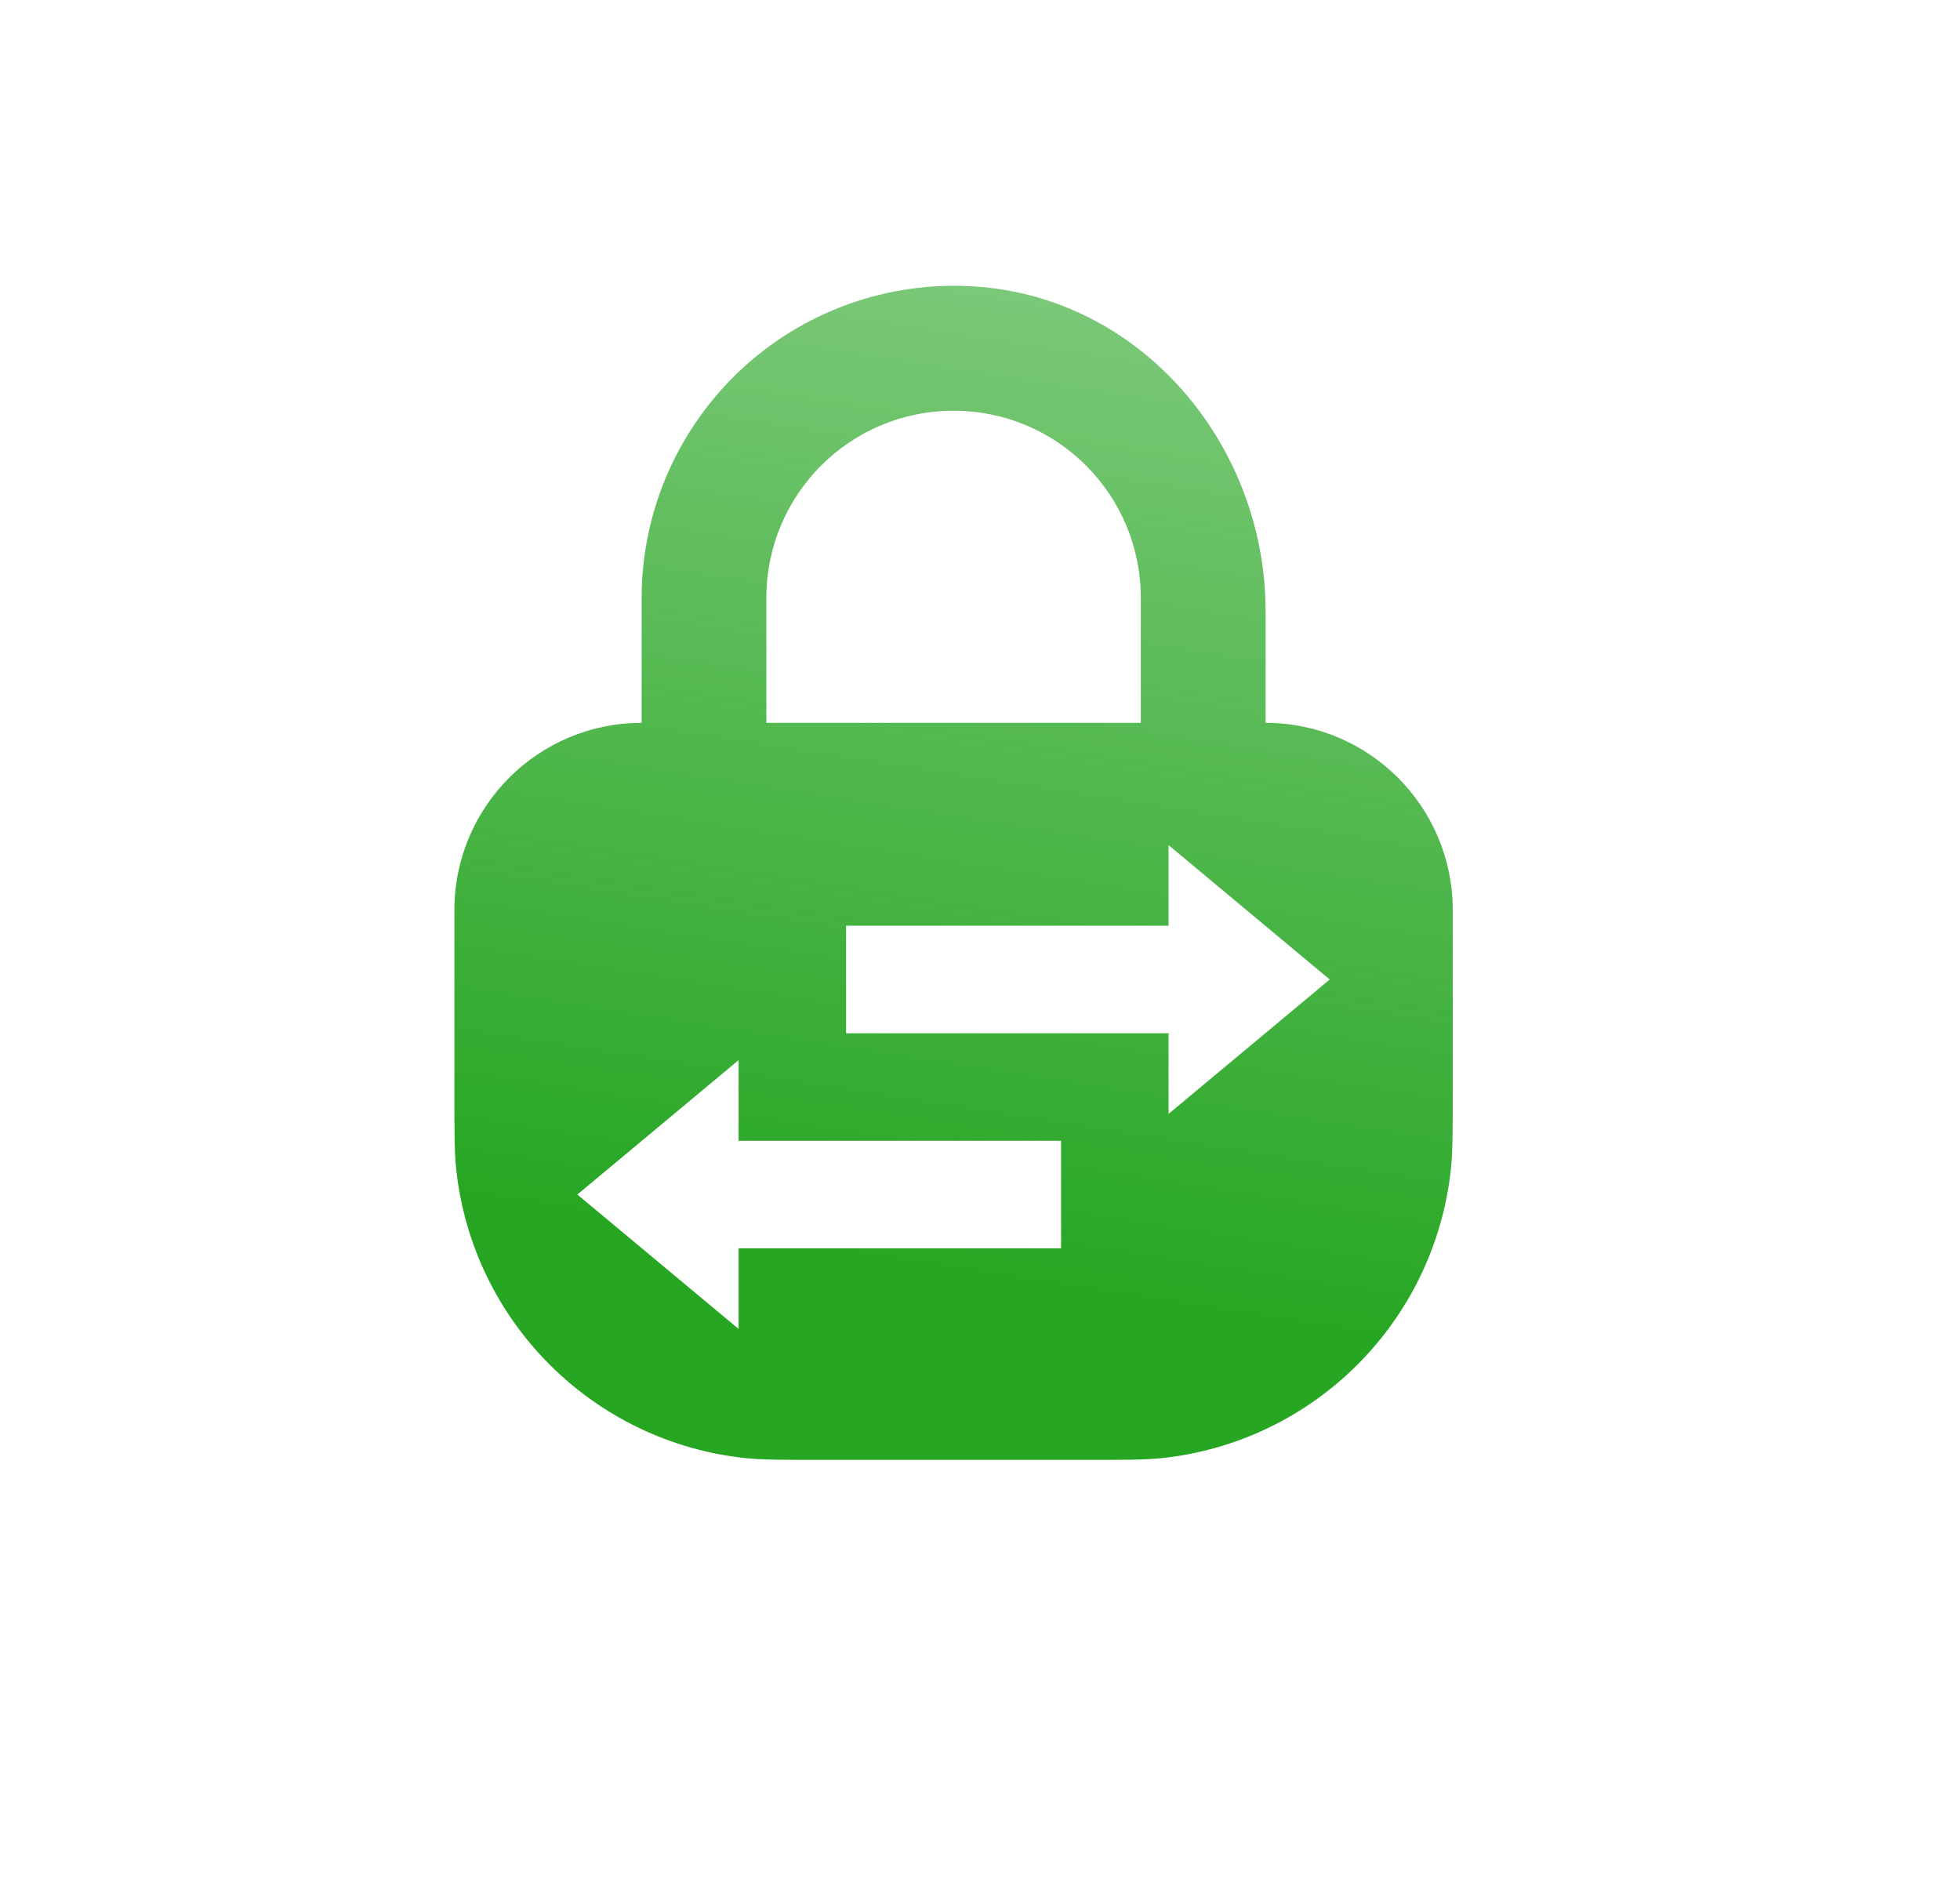 <svg width="25" height="24" viewBox="0 0 25 24" fill="none" xmlns="http://www.w3.org/2000/svg">
<path d="M10.915 3.846C11.442 3.672 12 3.609 12.553 3.663C14.622 3.862 16.142 5.716 16.143 7.793V9.218C17.461 9.218 18.53 10.287 18.53 11.605V13.918C18.53 14.43 18.529 14.686 18.507 14.902C18.302 16.851 16.763 18.39 14.815 18.595C14.599 18.617 14.342 18.617 13.83 18.617H10.496C9.984 18.617 9.727 18.617 9.512 18.595C7.563 18.39 6.023 16.851 5.818 14.902C5.796 14.686 5.796 14.43 5.796 13.918V11.605C5.796 10.287 6.865 9.218 8.184 9.218V7.626C8.184 7.07 8.301 6.521 8.526 6.013C8.752 5.506 9.08 5.051 9.491 4.677C9.903 4.304 10.388 4.021 10.915 3.846ZM7.364 15.233L9.421 16.947V15.919H13.534V14.548H9.421V13.519L7.364 15.233ZM14.905 11.805H10.792V13.177H14.905V14.205L16.961 12.491L14.905 10.777V11.805ZM12.163 5.238C10.842 5.238 9.775 6.305 9.775 7.626V9.218H14.551V7.626C14.551 6.305 13.484 5.238 12.163 5.238Z" fill="url(#paint0_linear_196_4070)"/>
<defs>
<linearGradient id="paint0_linear_196_4070" x1="19.848" y1="17.403" x2="22.84" y2="-1.738" gradientUnits="userSpaceOnUse">
<stop stop-color="#27A623"/>
<stop offset="1" stop-color="#27A623" stop-opacity="0.4"/>
</linearGradient>
</defs>
</svg>
